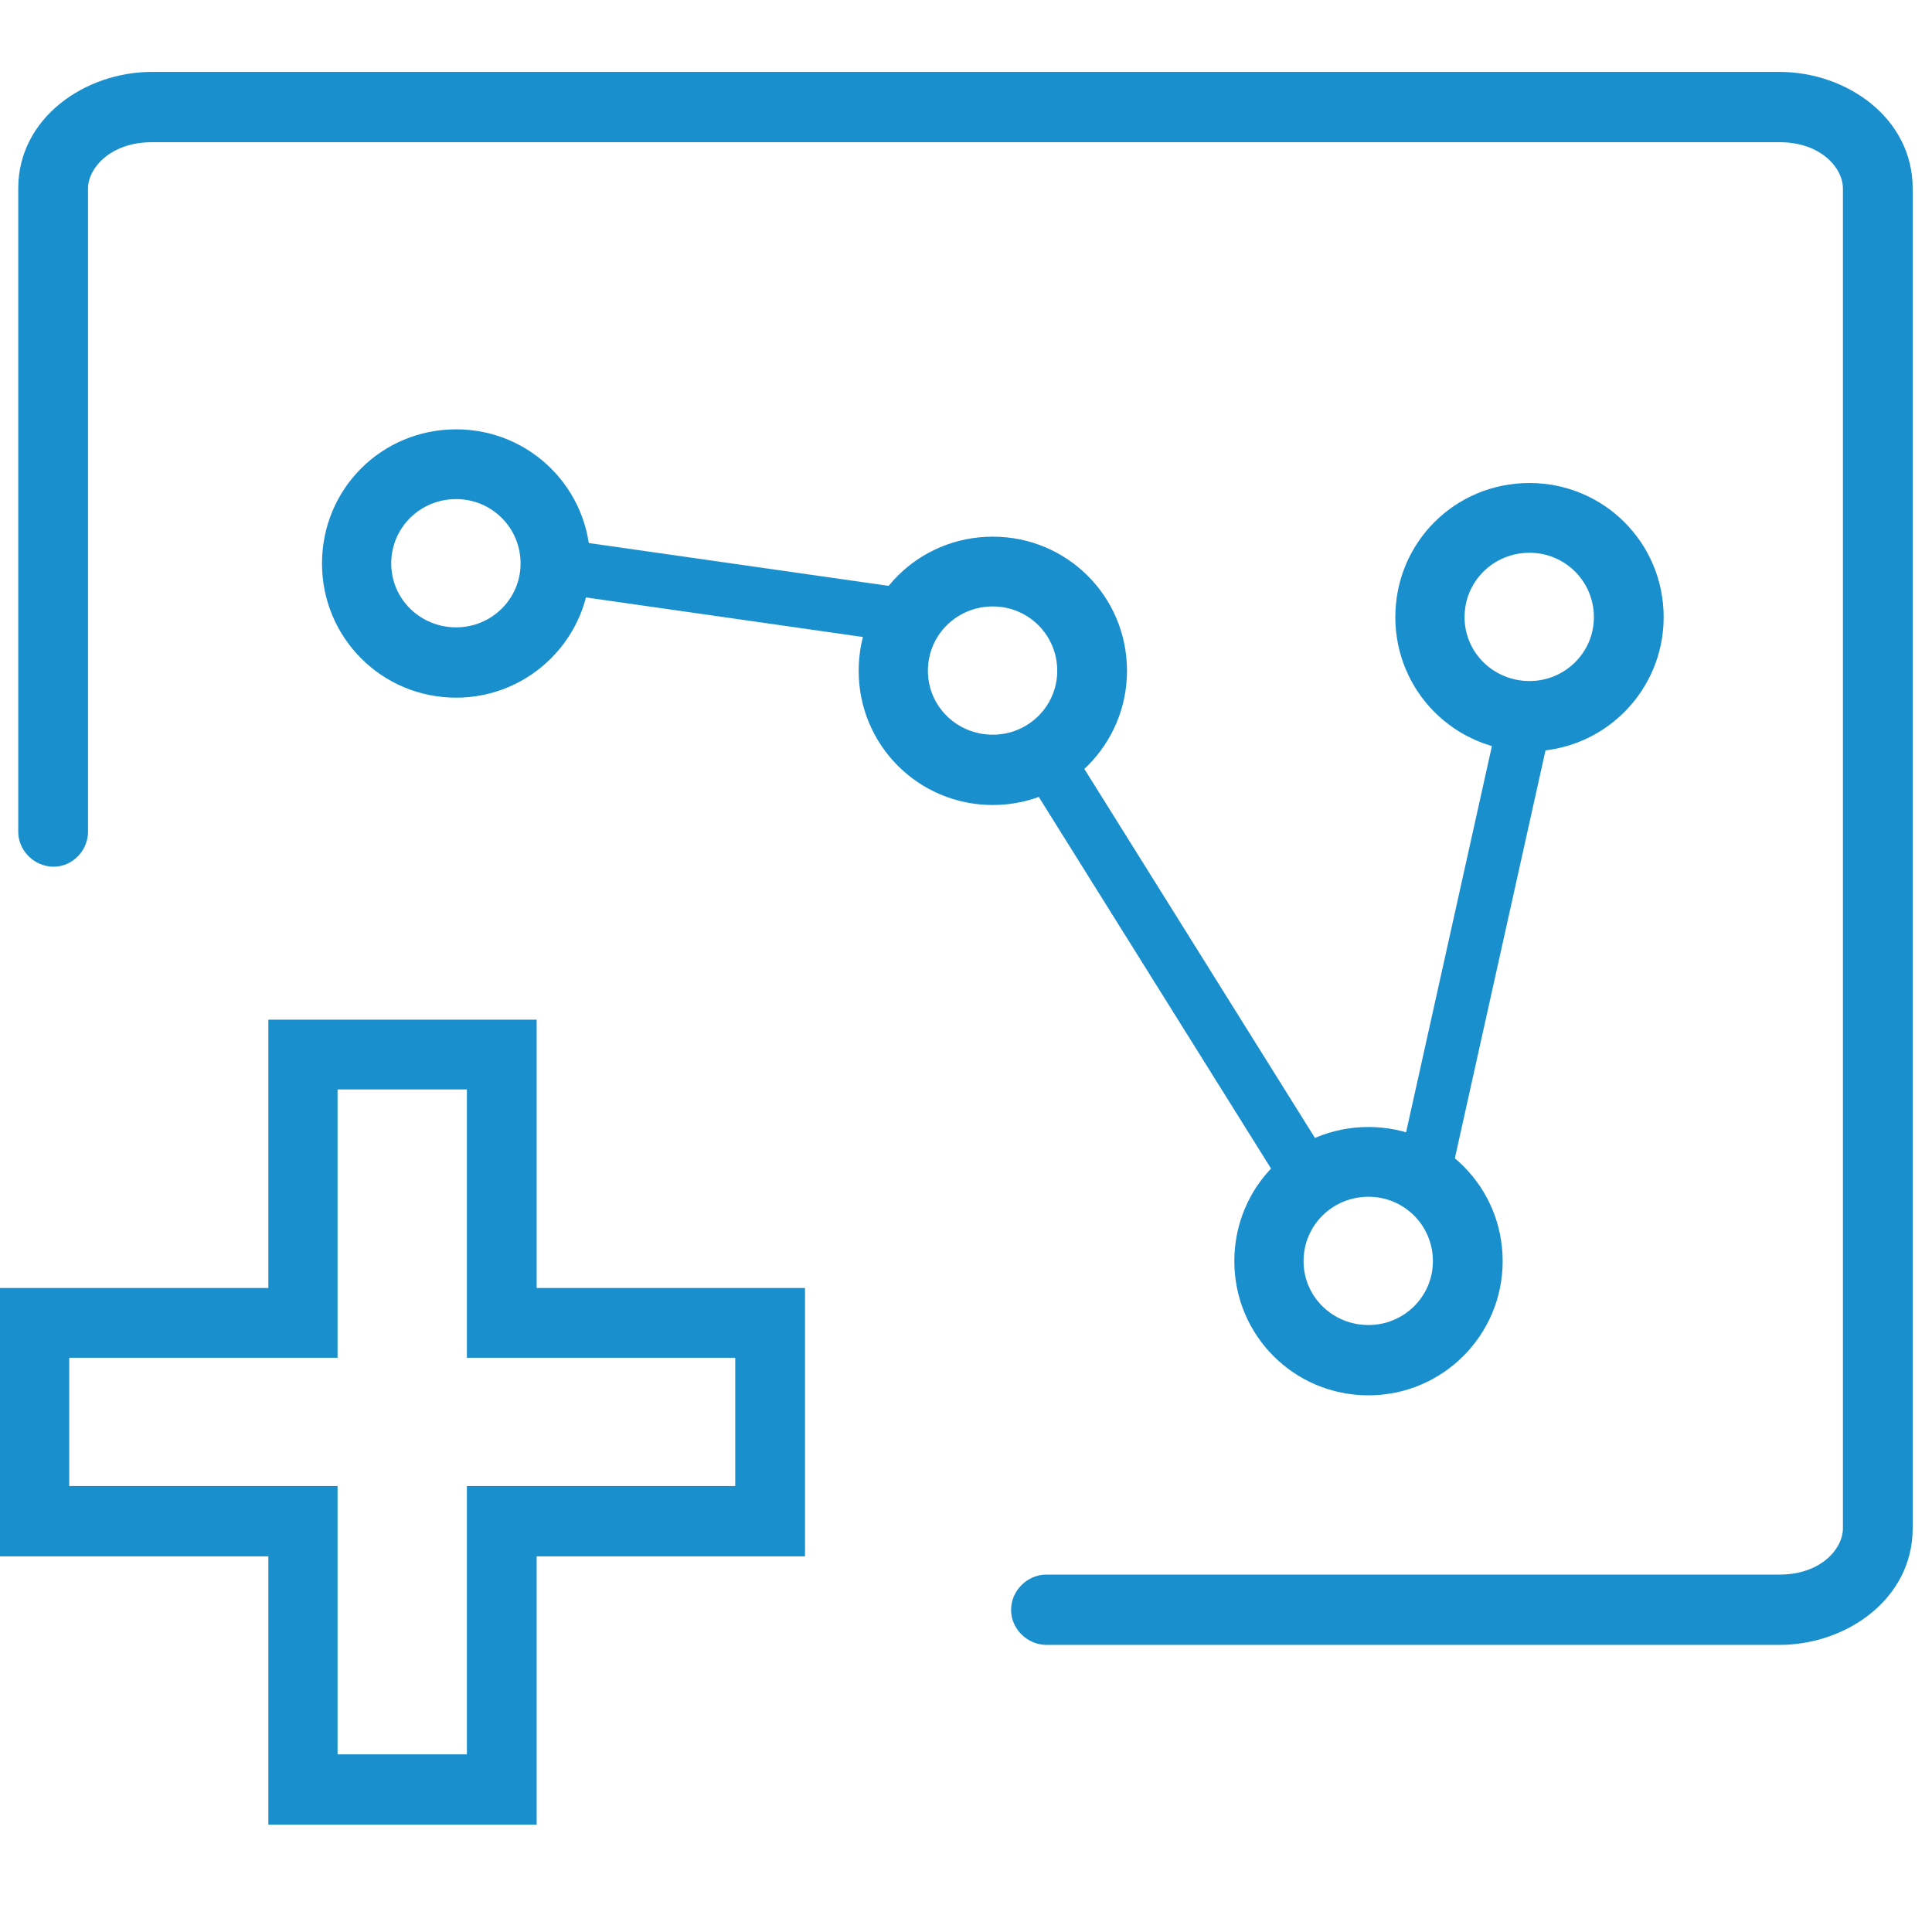 <svg width="36" height="36" viewBox="0 0 36 36" fill="none" xmlns="http://www.w3.org/2000/svg" xmlns:xlink="http://www.w3.org/1999/xlink">
	<desc>
			Created with Pixso.
	</desc>
	<defs/>
	<path id="Vector (Stroke)" d="M2.83 2.65C2.05 2.65 1.64 3.14 1.64 3.51L1.64 15.5C1.64 15.85 1.35 16.15 1 16.15C0.64 16.15 0.34 15.85 0.34 15.5L0.34 3.51C0.34 2.2 1.58 1.34 2.83 1.34L33.16 1.34C34.41 1.34 35.64 2.2 35.64 3.51L35.64 28.48C35.64 29.79 34.41 30.65 33.16 30.65L19.5 30.65C19.14 30.65 18.84 30.35 18.84 30C18.84 29.64 19.14 29.34 19.5 29.34L33.16 29.34C33.94 29.34 34.34 28.85 34.34 28.48L34.34 3.51C34.34 3.14 33.94 2.65 33.16 2.65L2.83 2.65Z" fill="#1A8FCE" fill-opacity="1" fill-rule="evenodd"/>
	<path id="Ellipse 27 (Stroke)" d="M8.5 11.69C9.16 11.69 9.7 11.16 9.7 10.5C9.7 9.83 9.16 9.3 8.5 9.3C7.83 9.3 7.29 9.83 7.29 10.5C7.29 11.16 7.83 11.69 8.5 11.69ZM8.5 13C9.88 13 11 11.88 11 10.5C11 9.11 9.88 8 8.5 8C7.11 8 6 9.11 6 10.5C6 11.88 7.11 13 8.5 13Z" fill="#1A8FCE" fill-opacity="1" fill-rule="evenodd"/>
	<path id="Ellipse 28 (Stroke)" d="M18.5 13.69C19.16 13.69 19.7 13.16 19.7 12.5C19.7 11.83 19.16 11.3 18.5 11.3C17.83 11.3 17.29 11.83 17.29 12.5C17.29 13.16 17.83 13.69 18.5 13.69ZM18.5 15C19.88 15 21 13.88 21 12.5C21 11.11 19.88 10 18.5 10C17.11 10 16 11.11 16 12.5C16 13.88 17.11 15 18.5 15Z" fill="#1A8FCE" fill-opacity="1" fill-rule="evenodd"/>
	<path id="Ellipse 29 (Stroke)" d="M25.5 24.69C26.16 24.69 26.7 24.16 26.7 23.5C26.7 22.83 26.16 22.3 25.5 22.3C24.83 22.3 24.29 22.83 24.29 23.5C24.29 24.16 24.83 24.69 25.5 24.69ZM25.5 26C26.88 26 28 24.88 28 23.5C28 22.11 26.88 21 25.5 21C24.11 21 23 22.11 23 23.5C23 24.88 24.11 26 25.5 26Z" fill="#1A8FCE" fill-opacity="1" fill-rule="evenodd"/>
	<path id="Ellipse 30 (Stroke)" d="M28.5 12.69C29.16 12.69 29.7 12.16 29.7 11.5C29.7 10.83 29.16 10.3 28.5 10.3C27.83 10.3 27.29 10.83 27.29 11.5C27.29 12.16 27.83 12.69 28.5 12.69ZM28.5 14C29.88 14 31 12.88 31 11.5C31 10.11 29.88 9 28.5 9C27.11 9 26 10.11 26 11.5C26 12.88 27.11 14 28.5 14Z" fill="#1A8FCE" fill-opacity="1" fill-rule="evenodd"/>
	<path id="Line 583 (Stroke)" d="M16.99 12L9.99 11L10.14 10L17.14 11L16.99 12Z" fill="#1A8FCE" fill-opacity="1" fill-rule="evenodd"/>
	<path id="Line 584 (Stroke)" d="M20 14L25 22L24.15 22.52L19.15 14.52L20 14Z" fill="#1A8FCE" fill-opacity="1" fill-rule="evenodd"/>
	<path id="Line 585 (Stroke)" d="M26 22L28 13L28.97 13.21L26.97 22.21L26 22Z" fill="#1A8FCE" fill-opacity="1" fill-rule="evenodd"/>
	<path id="Vector (Stroke)" d="M5 24L0 24L0 29L5 29L5 34L10 34L10 29L15 29L15 24L10 24L10 19L5 19L5 24ZM6.29 20.3L6.29 25.3L1.29 25.3L1.29 27.69L6.29 27.69L6.29 32.69L8.7 32.69L8.7 27.69L13.7 27.69L13.7 25.3L8.7 25.3L8.7 20.3L6.29 20.3Z" fill="#1A8FCE" fill-opacity="1" fill-rule="evenodd"/>
</svg>
